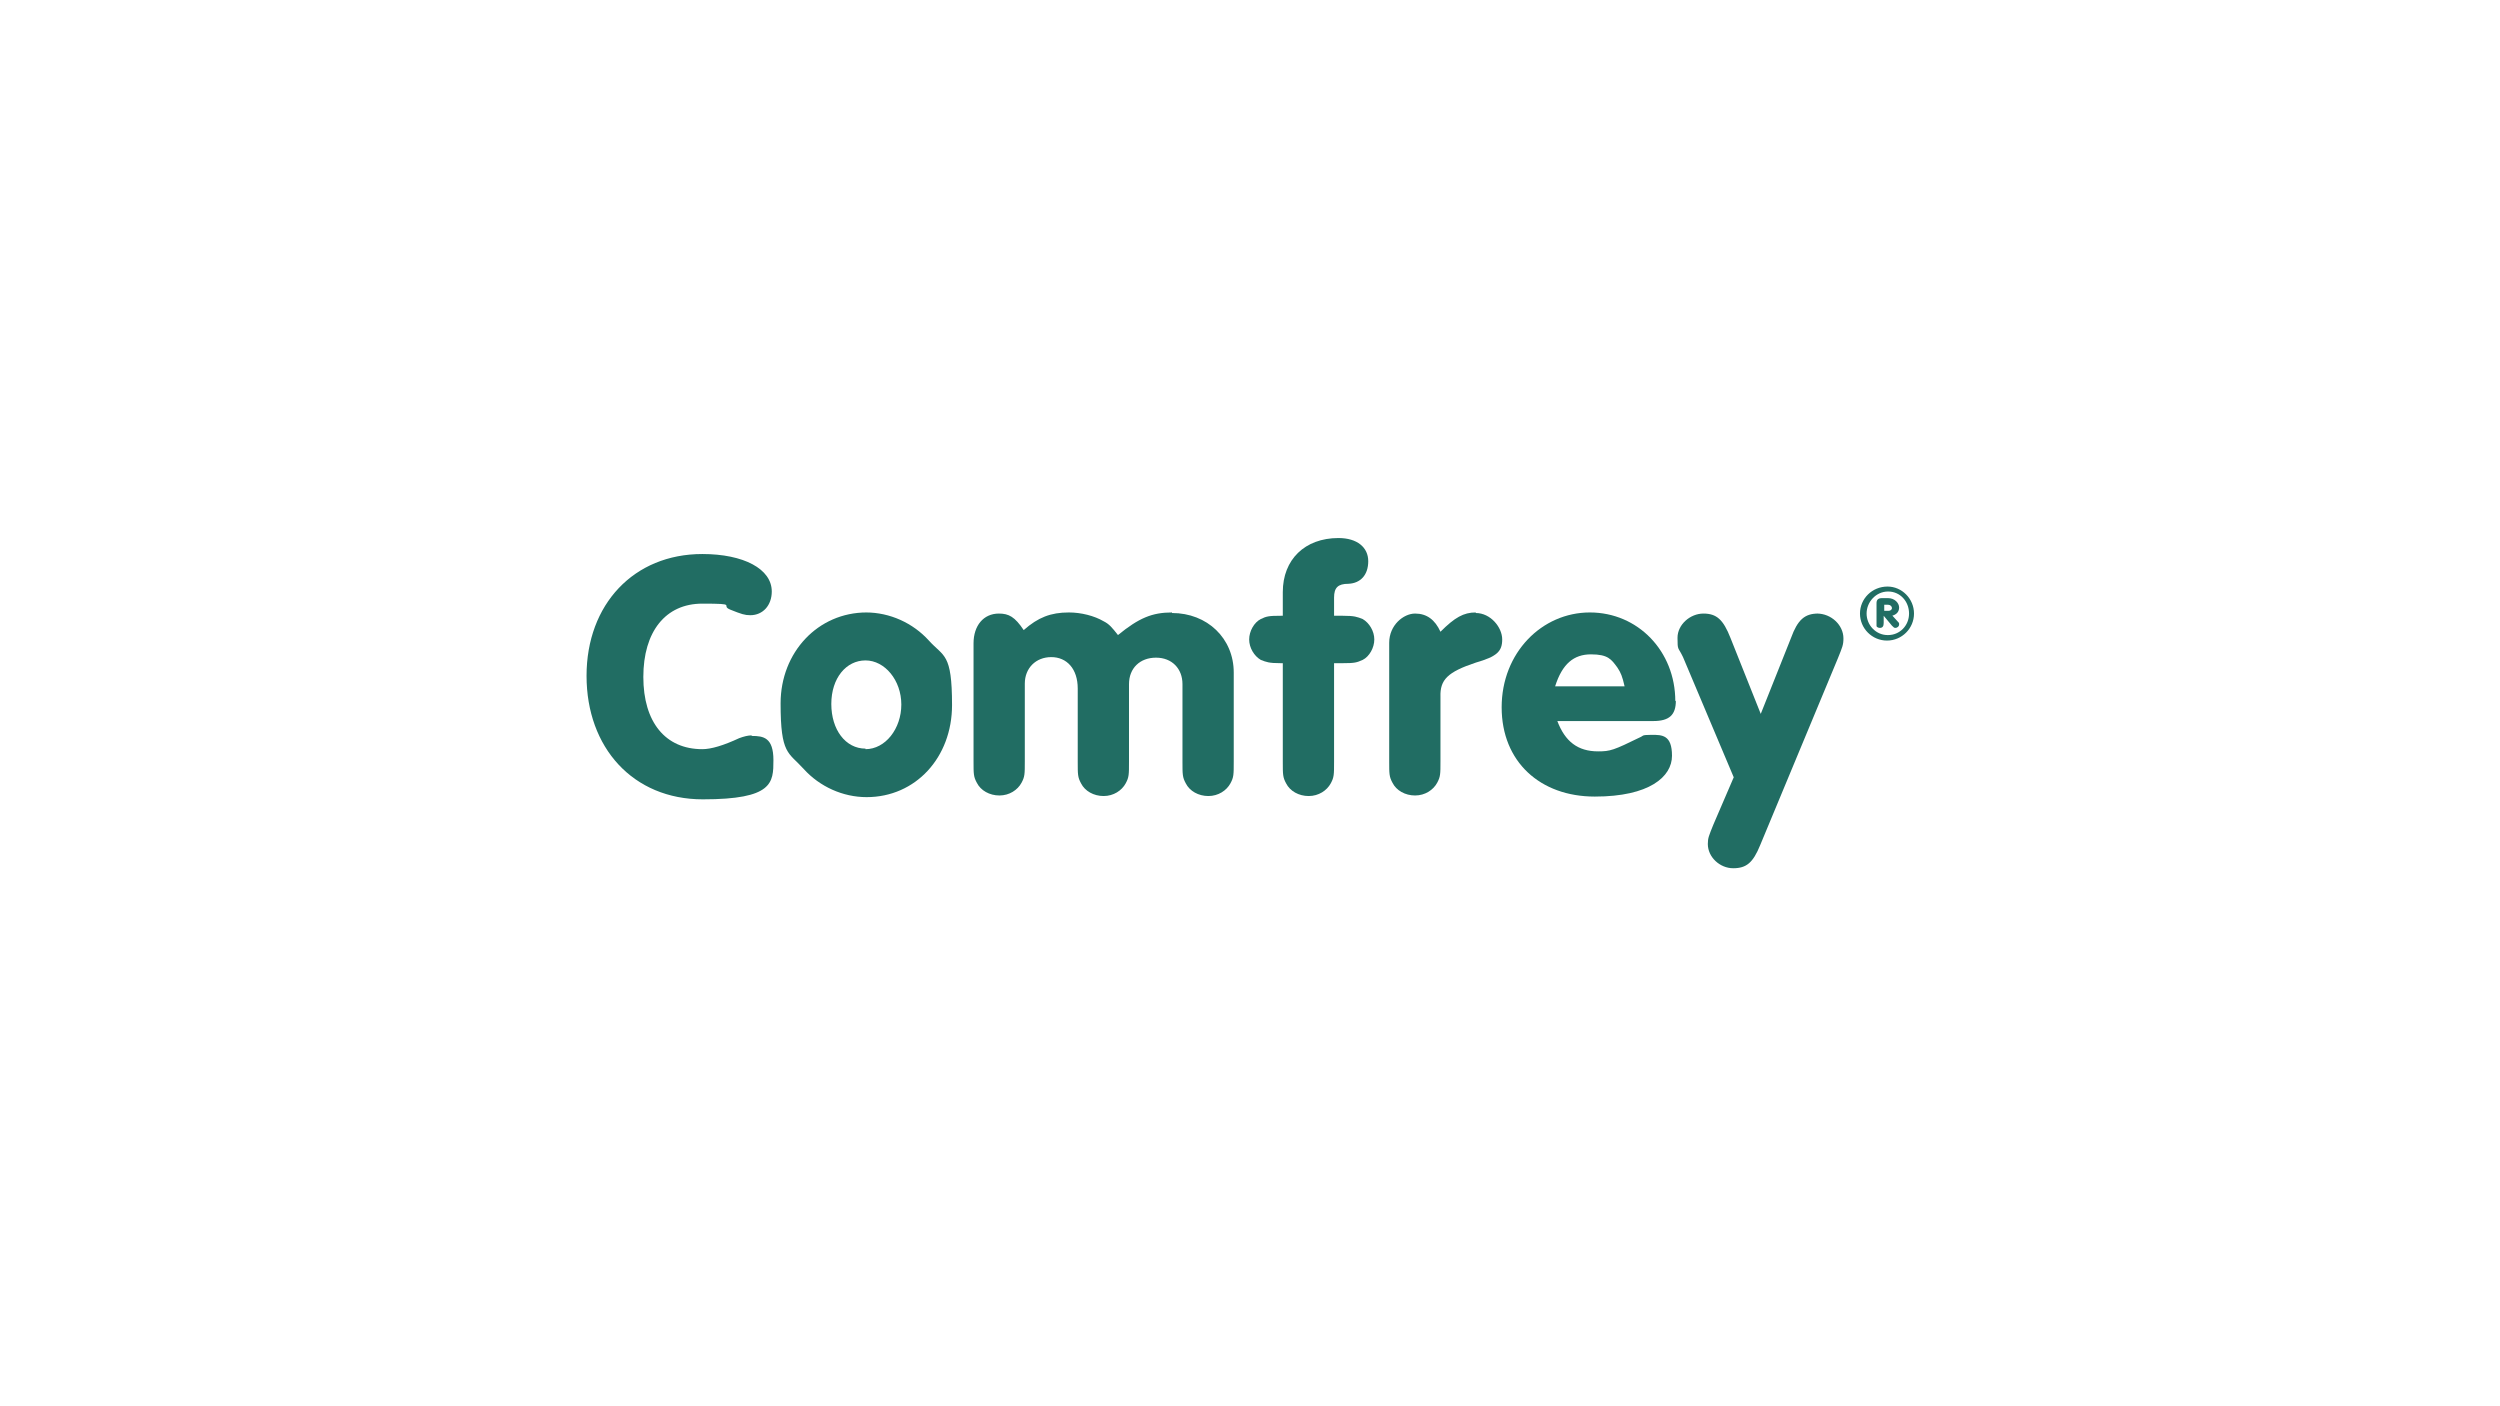 <?xml version="1.0" encoding="UTF-8"?>
<svg xmlns="http://www.w3.org/2000/svg" version="1.1" viewBox="0 0 453.5 255.1">
  <defs>
    <style>
      .cls-1 {
        fill: #216d63;
      }
    </style>
  </defs>
  <!-- Generator: Adobe Illustrator 28.6.0, SVG Export Plug-In . SVG Version: 1.2.0 Build 709)  -->
  <g>
    <g id="Layer_1">
      <g>
        <path class="cls-1" d="M136.3,133.4c-.6,0-1.4.2-2.2.5q-4.3,2-6.7,2c-6.7,0-10.7-4.9-10.7-13.1s4-13.3,10.7-13.3,3.1.3,5.1,1.1c2,.8,2.6,1,3.6,1,2.3,0,3.9-1.8,3.9-4.3,0-4.1-5.1-6.8-12.6-6.8-12.4,0-21,9.1-21,22.1s8.4,22.4,21.1,22.4,12.8-3,12.8-7.1-1.8-4.4-3.9-4.4Z"/>
        <path class="cls-1" d="M157.2,111.1c-8.8,0-15.6,7.2-15.6,16.5s1.4,8.8,4.2,11.9c2.9,3.2,7.1,5.1,11.4,5.1,8.9,0,15.5-7.2,15.5-16.7s-1.5-8.7-4.2-11.7c-2.9-3.2-7.1-5.1-11.4-5.1ZM157,135.8c-3.6,0-6.2-3.4-6.2-8.1s2.7-7.9,6.2-7.9,6.5,3.6,6.5,8-2.9,8.1-6.5,8.1Z"/>
        <path class="cls-1" d="M212.6,111.1c-3.6,0-6,1-9.8,4.1-1.1-1.4-1.6-2-2.6-2.5-1.7-1-4.1-1.6-6.3-1.6-3.3,0-5.6.9-8.2,3.2-1.6-2.4-2.7-3-4.5-3-2.8,0-4.6,2.2-4.6,5.4v21.4c0,2.3,0,2.8.6,3.9.7,1.4,2.3,2.3,4.1,2.3s3.3-1,4-2.3c.6-1.1.6-1.6.6-3.9v-14.1c0-2.8,2-4.8,4.8-4.8s4.8,2.1,4.8,5.7v13.3c0,2.3,0,2.8.6,3.9.7,1.4,2.3,2.3,4.1,2.3s3.3-1,4-2.3c.6-1.1.6-1.6.6-3.9v-14.1c0-2.9,2-4.8,4.9-4.8s4.8,2,4.8,4.8v14.1c0,2.3,0,2.8.6,3.9.7,1.4,2.3,2.3,4.1,2.3s3.3-1,4-2.3c.6-1.1.6-1.6.6-3.9v-16.2c0-6.2-4.8-10.8-11.2-10.8Z"/>
        <path class="cls-1" d="M247.2,112.3c-1-.4-1.5-.6-3.6-.6h-1.6v-3.3c0-1.8.7-2.5,2.6-2.5,2.2-.1,3.6-1.6,3.6-4.1s-2-4.2-5.4-4.2c-6.1,0-10.1,3.9-10.1,9.8v4.3h-.4c-2.1,0-2.6.1-3.6.6-1.2.6-2.1,2.2-2.1,3.7s.9,3,2.1,3.7c1,.4,1.5.6,3.6.6h.4v17.9c0,2.3,0,2.8.6,3.9.7,1.4,2.3,2.3,4.1,2.3s3.3-1,4-2.3c.6-1.1.6-1.6.6-3.9v-17.9h1.6c2.1,0,2.5-.1,3.6-.6,1.2-.6,2.1-2.2,2.1-3.7s-.9-3-2.1-3.7Z"/>
        <path class="cls-1" d="M267.7,111.1c-2.2,0-3.8.9-6.4,3.5-1-2.2-2.5-3.3-4.6-3.3s-4.7,2.1-4.7,5.3v21.5c0,2.3,0,2.8.6,3.9.7,1.4,2.3,2.3,4.1,2.3s3.3-1,4-2.3c.6-1.1.6-1.6.6-3.9v-11.7c-.1-3.1,1.3-4.5,6.4-6.2,3.8-1.1,4.8-2,4.8-4.2s-2.1-4.8-4.8-4.8Z"/>
        <path class="cls-1" d="M303.9,127.2c0-9.1-6.8-16.1-15.5-16.1s-16,7.3-16,17.2,7,16.2,16.9,16.2,14-3.6,14-7.4-1.8-3.8-3.7-3.8-1.5.2-2,.4c-4.9,2.4-5.5,2.6-7.7,2.6-3.7,0-6-1.8-7.4-5.5h17.4c2.9,0,4.1-1.1,4.1-3.7ZM282.1,124.5c1.3-4.1,3.4-5.8,6.5-5.8s3.7.9,4.8,2.4c.6.9.9,1.6,1.3,3.4h-12.6Z"/>
        <path class="cls-1" d="M329.8,111.3c-2.4,0-3.7,1.1-4.9,4.4l-5.5,13.8-5.5-13.8c-1.3-3.3-2.5-4.4-4.9-4.4s-4.7,2-4.7,4.4.1,1.6,1,3.5l9.2,21.8-3.7,8.6c-.8,2-1,2.4-1,3.5,0,2.4,2.2,4.4,4.6,4.4s3.6-1,4.9-4.2l14.1-33.9c.8-2,1-2.4,1-3.6,0-2.4-2.2-4.5-4.8-4.5Z"/>
        <path class="cls-1" d="M343.2,111.7c.8-.2,1.3-.7,1.3-1.5s-.8-1.7-2-1.7h-1.1c-.7,0-1,.3-1,.9v3.7c0,.3,0,.4,0,.5.1.2.4.3.6.3.5,0,.7-.3.7-.9v-1.3l1.5,1.8c.3.3.4.4.6.4.4,0,.7-.3.7-.6s0-.3-.3-.6l-1-1.1ZM342.5,110.8h-.7v-1.1h.7c.4,0,.7.3.7.6s-.3.5-.6.5Z"/>
        <path class="cls-1" d="M342.4,106.4c-2.8,0-5,2.2-5,4.9s2.2,4.9,4.9,4.9,4.9-2.2,4.9-4.9-2.2-4.9-4.8-4.9ZM342.4,115.2c-2.1,0-3.8-1.8-3.8-3.9s1.7-4,3.9-4,3.8,1.8,3.8,4-1.7,3.9-3.8,3.9Z"/>
      </g>
    </g>
  </g>
</svg>